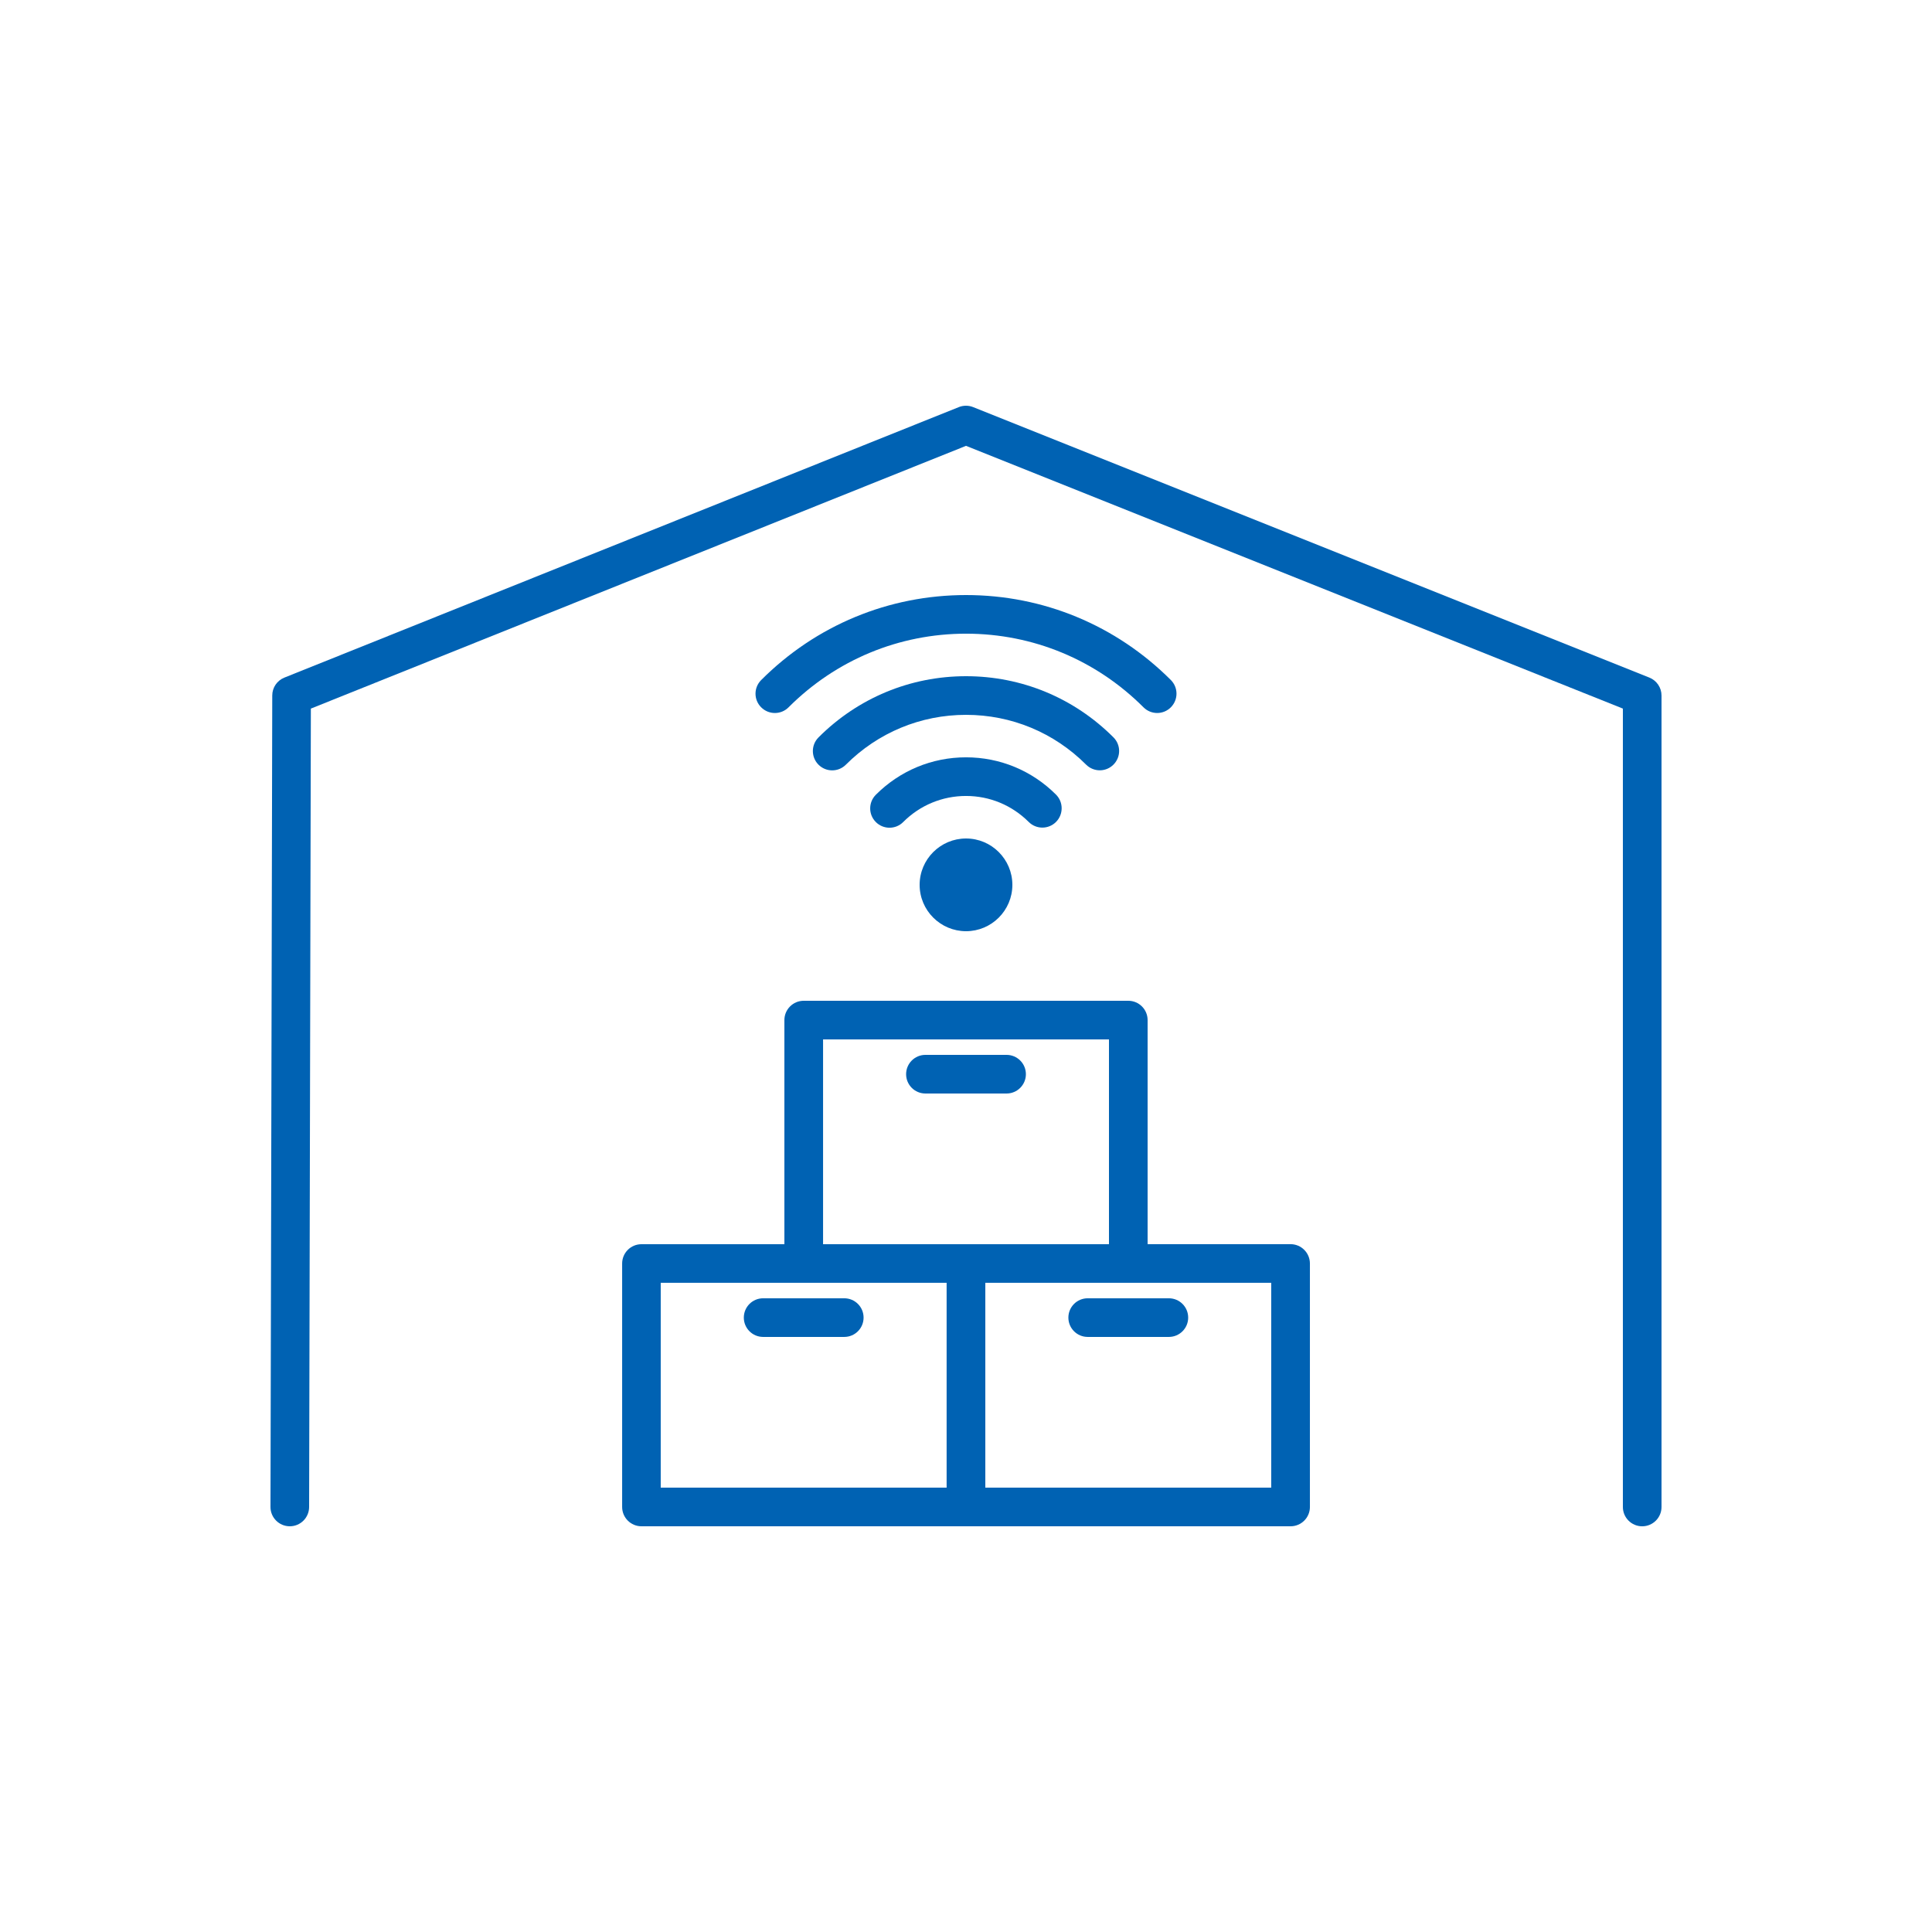 <svg xmlns="http://www.w3.org/2000/svg" xmlns:xlink="http://www.w3.org/1999/xlink" version="1.1" x="0px" y="0px" viewBox="0 0 100 100" enable-background="new 0 0 100 100" xml:space="preserve"><path d="M40.107,36.905c-0.256,0-0.512-0.098-0.707-0.293c-0.393-0.39-0.393-1.023,0-1.414C42.234,32.362,46,30.8,50.002,30.8  c4,0,7.764,1.562,10.6,4.397c0.391,0.391,0.391,1.022,0,1.414s-1.023,0.391-1.414,0c-2.457-2.458-5.721-3.812-9.186-3.812  c-3.467,0-6.729,1.354-9.188,3.813C40.619,36.808,40.363,36.905,40.107,36.905z" fill="#0062B3"/><path d="M43.074,39.874c-0.256,0-0.512-0.098-0.707-0.292c-0.391-0.391-0.391-1.024,0-1.415C44.408,36.125,47.119,35,50.002,35  c2.879,0,5.59,1.124,7.629,3.164c0.393,0.391,0.393,1.023,0,1.414c-0.391,0.391-1.021,0.391-1.414,0  C54.555,37.915,52.348,37,50.002,37c-2.348,0-4.557,0.917-6.221,2.581C43.586,39.776,43.33,39.874,43.074,39.874z" fill="#0062B3"/><path d="M46.041,42.843c-0.256,0-0.512-0.098-0.707-0.293c-0.391-0.391-0.391-1.023,0-1.414c1.25-1.249,2.906-1.937,4.668-1.937  c1.756,0,3.41,0.685,4.656,1.929c0.391,0.39,0.391,1.023,0.002,1.415c-0.391,0.392-1.023,0.391-1.414,0.001  c-0.869-0.867-2.021-1.345-3.244-1.345c-1.227,0-2.383,0.479-3.254,1.351C46.555,42.745,46.297,42.843,46.041,42.843z" fill="#0062B3"/><path d="M50.002,48.199c-1.324,0-2.402-1.076-2.402-2.399c0-1.324,1.078-2.4,2.402-2.4c1.322,0,2.398,1.077,2.398,2.4  C52.4,47.123,51.324,48.199,50.002,48.199z" fill="#0062B3"/><path d="M15,79c-0.002,0-0.002,0-0.002,0c-0.553-0.001-1-0.45-0.998-1.002l0.092-42c0-0.408,0.248-0.774,0.629-0.926l34.906-14  c0.238-0.096,0.506-0.095,0.744,0l35,14C85.75,35.224,86,35.592,86,36.001v42c0,0.552-0.447,1-1,1s-1-0.448-1-1V36.677l-34-13.6  l-33.91,13.6L16,78.002C15.998,78.555,15.551,79,15,79z" fill="#0062B3"/><path d="M43.699,69.199H39.5c-0.553,0-1-0.448-1-1c0-0.553,0.447-1,1-1h4.199c0.553,0,1,0.447,1,1  C44.699,68.751,44.252,69.199,43.699,69.199z" fill="#0062B3"/><path d="M60.5,69.199h-4.201c-0.553,0-1-0.448-1-1c0-0.553,0.447-1,1-1H60.5c0.553,0,1,0.447,1,1  C61.5,68.751,61.053,69.199,60.5,69.199z" fill="#0062B3"/><path d="M66.799,64.398H59.4V52.8c0-0.552-0.447-1-1-1H41.6c-0.553,0-1,0.448-1,1V64.4h-7.398c-0.553,0-1,0.447-1,1V78  c0,0.552,0.447,1,1,1H50h16.801c0.553,0,1-0.448,1-1V65.398C67.799,64.848,67.354,64.398,66.799,64.398z M42.6,53.8H57.4V64.4H50  h-7.398V53.8H42.6z M34.199,66.398h7.4h7.398V77H34.199V66.398L34.199,66.398z M65.799,77H51V66.398h7.4h7.398V77L65.799,77z" fill="#0062B3"/><path d="M52.1,56.6H47.9c-0.553,0-1-0.447-1-1c0-0.552,0.447-1,1-1H52.1c0.553,0,1,0.448,1,1C53.1,56.152,52.652,56.6,52.1,56.6z" fill="#0062B3"/></svg>